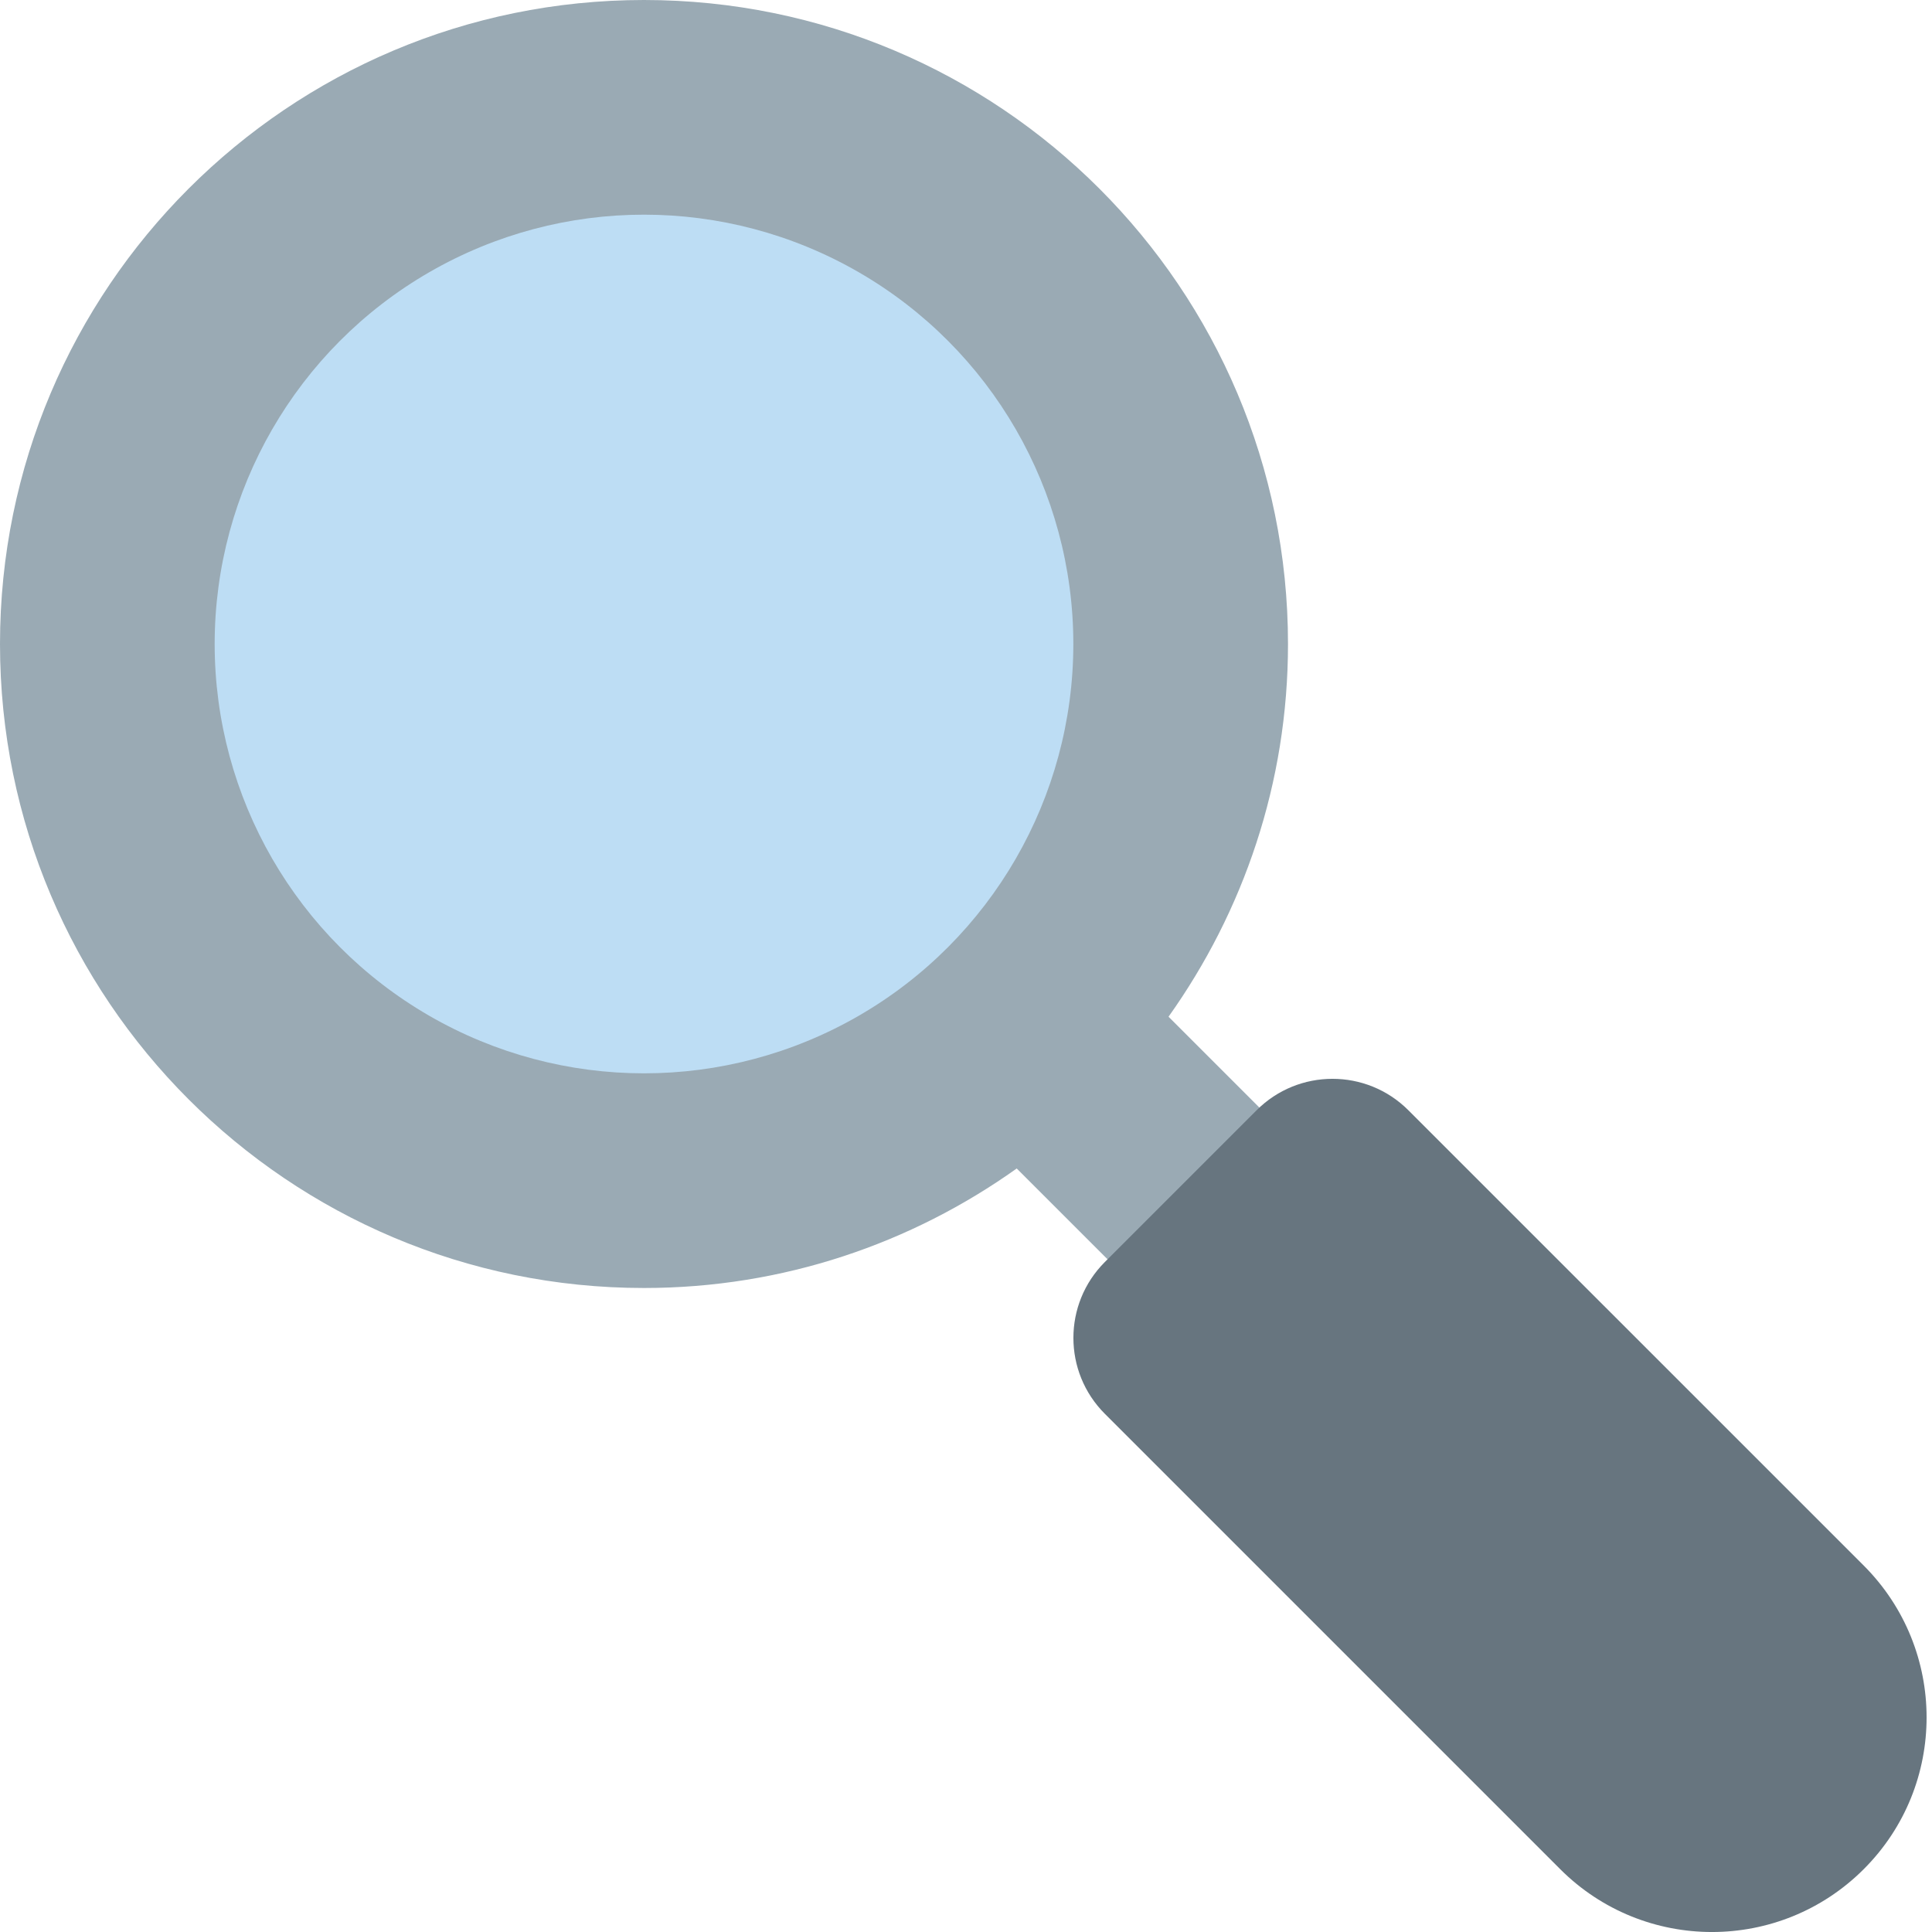 <svg xmlns="http://www.w3.org/2000/svg" viewBox="0 0 36 36"><path fill="#9AAAB4" d="M25.485 22.656l-3.711-3.711C23.17 16.983 24 14.591 24 12c0-6.627-5.373-12-12-12S0 5.373 0 12s5.373 12 12 12c2.591 0 4.984-.83 6.945-2.227l3.712 3.711 2.828-2.828z"/><circle fill="#BDDDF4" cx="12" cy="12" r="8"/><path fill="#67757F" d="M34.728 29.172l-8.485-8.484c-.781-.781-2.047-.781-2.828 0l-2.828 2.828c-.781.781-.781 2.047 0 2.828l2.828 2.828 5.656 5.656c1.562 1.563 4.096 1.563 5.658 0 1.561-1.56 1.56-4.094-.001-5.656z"/></svg>